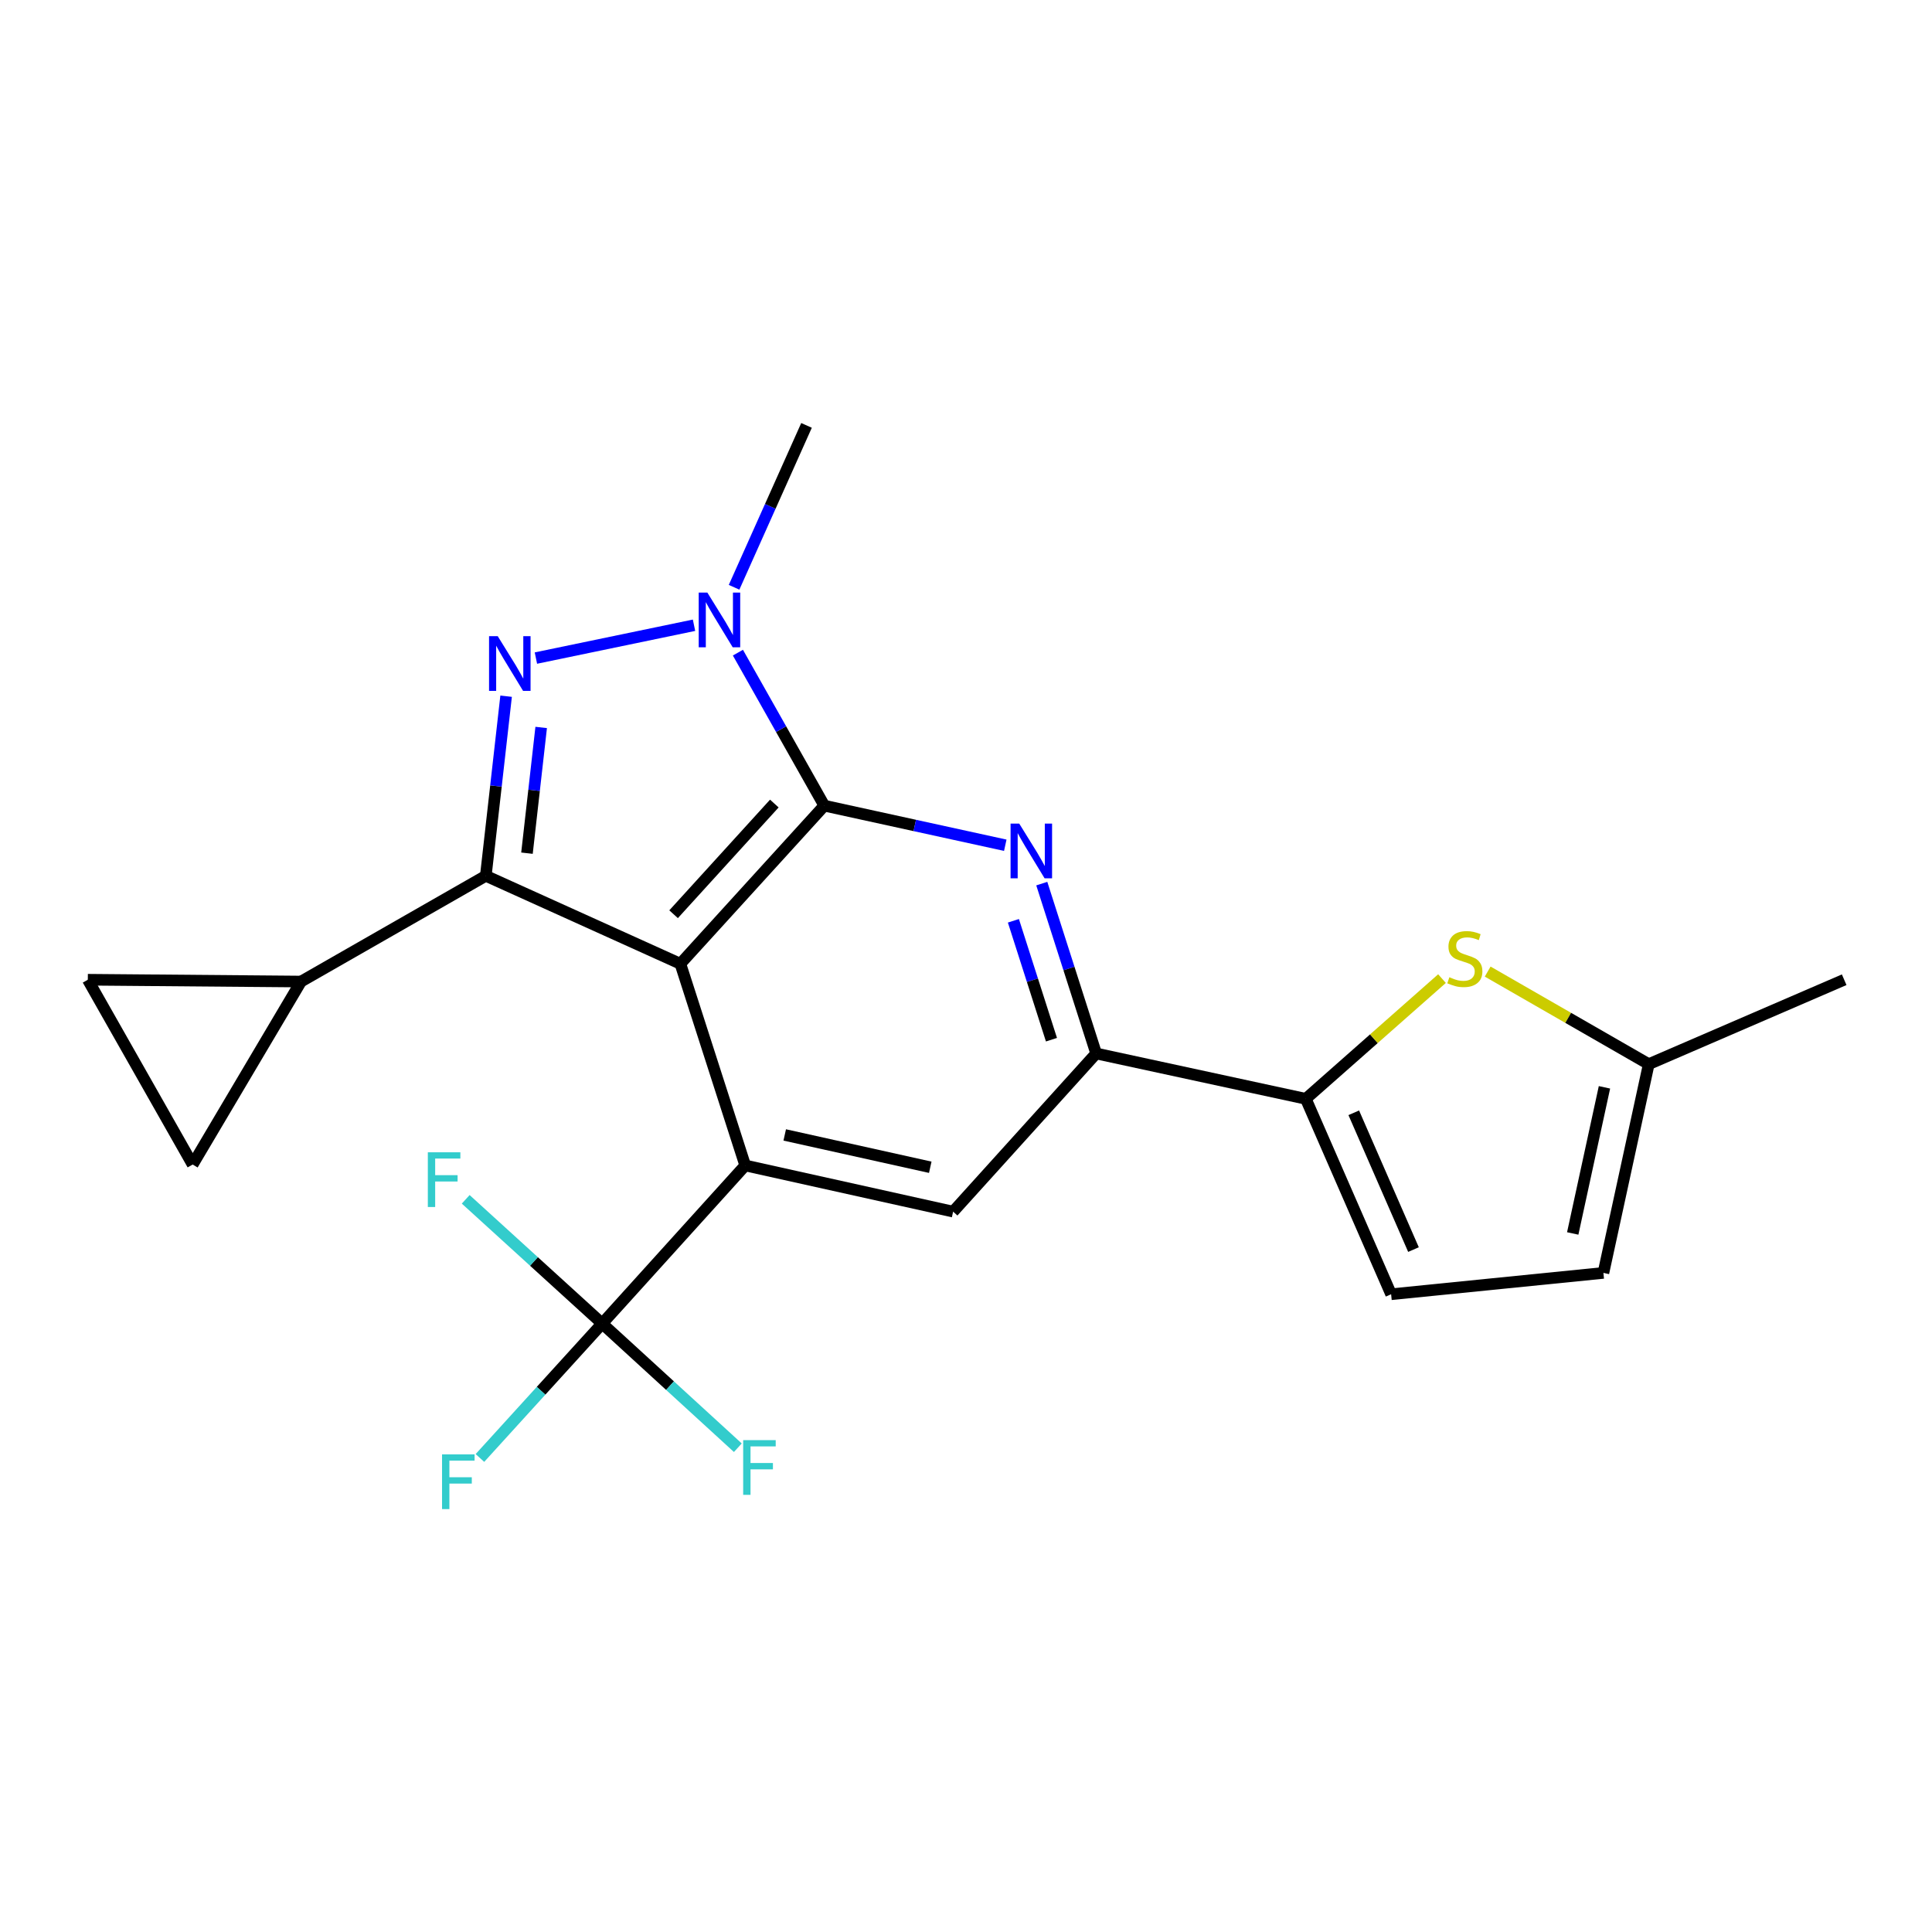 <?xml version='1.0' encoding='iso-8859-1'?>
<svg version='1.1' baseProfile='full'
              xmlns='http://www.w3.org/2000/svg'
                      xmlns:rdkit='http://www.rdkit.org/xml'
                      xmlns:xlink='http://www.w3.org/1999/xlink'
                  xml:space='preserve'
width='1000px' height='1000px' viewBox='0 0 1000 1000'>
<!-- END OF HEADER -->
<rect style='opacity:1.0;fill:#FFFFFF;stroke:none' width='1000' height='1000' x='0' y='0'> </rect>
<path class='bond-0' d='M 352.158,498.848 L 426.653,417.006' style='fill:none;fill-rule:evenodd;stroke:#000000;stroke-width:6px;stroke-linecap:butt;stroke-linejoin:miter;stroke-opacity:1' />
<path class='bond-0' d='M 348.648,473.205 L 400.794,415.916' style='fill:none;fill-rule:evenodd;stroke:#000000;stroke-width:6px;stroke-linecap:butt;stroke-linejoin:miter;stroke-opacity:1' />
<path class='bond-1' d='M 352.158,498.848 L 251.453,453.321' style='fill:none;fill-rule:evenodd;stroke:#000000;stroke-width:6px;stroke-linecap:butt;stroke-linejoin:miter;stroke-opacity:1' />
<path class='bond-4' d='M 352.158,498.848 L 385.727,603.237' style='fill:none;fill-rule:evenodd;stroke:#000000;stroke-width:6px;stroke-linecap:butt;stroke-linejoin:miter;stroke-opacity:1' />
<path class='bond-3' d='M 426.653,417.006 L 404.297,377.408' style='fill:none;fill-rule:evenodd;stroke:#000000;stroke-width:6px;stroke-linecap:butt;stroke-linejoin:miter;stroke-opacity:1' />
<path class='bond-3' d='M 404.297,377.408 L 381.942,337.81' style='fill:none;fill-rule:evenodd;stroke:#0000FF;stroke-width:6px;stroke-linecap:butt;stroke-linejoin:miter;stroke-opacity:1' />
<path class='bond-5' d='M 426.653,417.006 L 473.491,427.252' style='fill:none;fill-rule:evenodd;stroke:#000000;stroke-width:6px;stroke-linecap:butt;stroke-linejoin:miter;stroke-opacity:1' />
<path class='bond-5' d='M 473.491,427.252 L 520.329,437.498' style='fill:none;fill-rule:evenodd;stroke:#0000FF;stroke-width:6px;stroke-linecap:butt;stroke-linejoin:miter;stroke-opacity:1' />
<path class='bond-2' d='M 251.453,453.321 L 256.708,406.837' style='fill:none;fill-rule:evenodd;stroke:#000000;stroke-width:6px;stroke-linecap:butt;stroke-linejoin:miter;stroke-opacity:1' />
<path class='bond-2' d='M 256.708,406.837 L 261.962,360.352' style='fill:none;fill-rule:evenodd;stroke:#0000FF;stroke-width:6px;stroke-linecap:butt;stroke-linejoin:miter;stroke-opacity:1' />
<path class='bond-2' d='M 272.76,441.606 L 276.438,409.067' style='fill:none;fill-rule:evenodd;stroke:#000000;stroke-width:6px;stroke-linecap:butt;stroke-linejoin:miter;stroke-opacity:1' />
<path class='bond-2' d='M 276.438,409.067 L 280.116,376.528' style='fill:none;fill-rule:evenodd;stroke:#0000FF;stroke-width:6px;stroke-linecap:butt;stroke-linejoin:miter;stroke-opacity:1' />
<path class='bond-10' d='M 251.453,453.321 L 155.812,508.048' style='fill:none;fill-rule:evenodd;stroke:#000000;stroke-width:6px;stroke-linecap:butt;stroke-linejoin:miter;stroke-opacity:1' />
<path class='bond-22' d='M 277.385,340.621 L 359.224,323.625' style='fill:none;fill-rule:evenodd;stroke:#0000FF;stroke-width:6px;stroke-linecap:butt;stroke-linejoin:miter;stroke-opacity:1' />
<path class='bond-20' d='M 379.96,303.972 L 398.706,262.079' style='fill:none;fill-rule:evenodd;stroke:#0000FF;stroke-width:6px;stroke-linecap:butt;stroke-linejoin:miter;stroke-opacity:1' />
<path class='bond-20' d='M 398.706,262.079 L 417.453,220.186' style='fill:none;fill-rule:evenodd;stroke:#000000;stroke-width:6px;stroke-linecap:butt;stroke-linejoin:miter;stroke-opacity:1' />
<path class='bond-6' d='M 385.727,603.237 L 311.695,685.078' style='fill:none;fill-rule:evenodd;stroke:#000000;stroke-width:6px;stroke-linecap:butt;stroke-linejoin:miter;stroke-opacity:1' />
<path class='bond-11' d='M 385.727,603.237 L 493.337,627.142' style='fill:none;fill-rule:evenodd;stroke:#000000;stroke-width:6px;stroke-linecap:butt;stroke-linejoin:miter;stroke-opacity:1' />
<path class='bond-11' d='M 406.174,587.439 L 481.501,604.172' style='fill:none;fill-rule:evenodd;stroke:#000000;stroke-width:6px;stroke-linecap:butt;stroke-linejoin:miter;stroke-opacity:1' />
<path class='bond-23' d='M 539.225,457.36 L 553.296,501.319' style='fill:none;fill-rule:evenodd;stroke:#0000FF;stroke-width:6px;stroke-linecap:butt;stroke-linejoin:miter;stroke-opacity:1' />
<path class='bond-23' d='M 553.296,501.319 L 567.368,545.278' style='fill:none;fill-rule:evenodd;stroke:#000000;stroke-width:6px;stroke-linecap:butt;stroke-linejoin:miter;stroke-opacity:1' />
<path class='bond-23' d='M 524.535,476.601 L 534.385,507.373' style='fill:none;fill-rule:evenodd;stroke:#0000FF;stroke-width:6px;stroke-linecap:butt;stroke-linejoin:miter;stroke-opacity:1' />
<path class='bond-23' d='M 534.385,507.373 L 544.236,538.144' style='fill:none;fill-rule:evenodd;stroke:#000000;stroke-width:6px;stroke-linecap:butt;stroke-linejoin:miter;stroke-opacity:1' />
<path class='bond-17' d='M 311.695,685.078 L 280.053,719.862' style='fill:none;fill-rule:evenodd;stroke:#000000;stroke-width:6px;stroke-linecap:butt;stroke-linejoin:miter;stroke-opacity:1' />
<path class='bond-17' d='M 280.053,719.862 L 248.41,754.645' style='fill:none;fill-rule:evenodd;stroke:#33CCCC;stroke-width:6px;stroke-linecap:butt;stroke-linejoin:miter;stroke-opacity:1' />
<path class='bond-18' d='M 311.695,685.078 L 276.373,652.923' style='fill:none;fill-rule:evenodd;stroke:#000000;stroke-width:6px;stroke-linecap:butt;stroke-linejoin:miter;stroke-opacity:1' />
<path class='bond-18' d='M 276.373,652.923 L 241.052,620.768' style='fill:none;fill-rule:evenodd;stroke:#33CCCC;stroke-width:6px;stroke-linecap:butt;stroke-linejoin:miter;stroke-opacity:1' />
<path class='bond-19' d='M 311.695,685.078 L 346.801,717.21' style='fill:none;fill-rule:evenodd;stroke:#000000;stroke-width:6px;stroke-linecap:butt;stroke-linejoin:miter;stroke-opacity:1' />
<path class='bond-19' d='M 346.801,717.21 L 381.906,749.341' style='fill:none;fill-rule:evenodd;stroke:#33CCCC;stroke-width:6px;stroke-linecap:butt;stroke-linejoin:miter;stroke-opacity:1' />
<path class='bond-7' d='M 567.368,545.278 L 493.337,627.142' style='fill:none;fill-rule:evenodd;stroke:#000000;stroke-width:6px;stroke-linecap:butt;stroke-linejoin:miter;stroke-opacity:1' />
<path class='bond-8' d='M 567.368,545.278 L 675.883,568.753' style='fill:none;fill-rule:evenodd;stroke:#000000;stroke-width:6px;stroke-linecap:butt;stroke-linejoin:miter;stroke-opacity:1' />
<path class='bond-9' d='M 675.883,568.753 L 711.129,537.641' style='fill:none;fill-rule:evenodd;stroke:#000000;stroke-width:6px;stroke-linecap:butt;stroke-linejoin:miter;stroke-opacity:1' />
<path class='bond-9' d='M 711.129,537.641 L 746.374,506.528' style='fill:none;fill-rule:evenodd;stroke:#CCCC00;stroke-width:6px;stroke-linecap:butt;stroke-linejoin:miter;stroke-opacity:1' />
<path class='bond-12' d='M 675.883,568.753 L 720.042,669.899' style='fill:none;fill-rule:evenodd;stroke:#000000;stroke-width:6px;stroke-linecap:butt;stroke-linejoin:miter;stroke-opacity:1' />
<path class='bond-12' d='M 700.705,575.98 L 731.616,646.783' style='fill:none;fill-rule:evenodd;stroke:#000000;stroke-width:6px;stroke-linecap:butt;stroke-linejoin:miter;stroke-opacity:1' />
<path class='bond-15' d='M 770.024,502.887 L 811.706,526.846' style='fill:none;fill-rule:evenodd;stroke:#CCCC00;stroke-width:6px;stroke-linecap:butt;stroke-linejoin:miter;stroke-opacity:1' />
<path class='bond-15' d='M 811.706,526.846 L 853.388,550.805' style='fill:none;fill-rule:evenodd;stroke:#000000;stroke-width:6px;stroke-linecap:butt;stroke-linejoin:miter;stroke-opacity:1' />
<path class='bond-13' d='M 155.812,508.048 L 99.718,602.763' style='fill:none;fill-rule:evenodd;stroke:#000000;stroke-width:6px;stroke-linecap:butt;stroke-linejoin:miter;stroke-opacity:1' />
<path class='bond-14' d='M 155.812,508.048 L 45.455,507.11' style='fill:none;fill-rule:evenodd;stroke:#000000;stroke-width:6px;stroke-linecap:butt;stroke-linejoin:miter;stroke-opacity:1' />
<path class='bond-16' d='M 720.042,669.899 L 829.925,658.857' style='fill:none;fill-rule:evenodd;stroke:#000000;stroke-width:6px;stroke-linecap:butt;stroke-linejoin:miter;stroke-opacity:1' />
<path class='bond-24' d='M 99.718,602.763 L 45.455,507.11' style='fill:none;fill-rule:evenodd;stroke:#000000;stroke-width:6px;stroke-linecap:butt;stroke-linejoin:miter;stroke-opacity:1' />
<path class='bond-21' d='M 853.388,550.805 L 954.545,507.11' style='fill:none;fill-rule:evenodd;stroke:#000000;stroke-width:6px;stroke-linecap:butt;stroke-linejoin:miter;stroke-opacity:1' />
<path class='bond-25' d='M 853.388,550.805 L 829.925,658.857' style='fill:none;fill-rule:evenodd;stroke:#000000;stroke-width:6px;stroke-linecap:butt;stroke-linejoin:miter;stroke-opacity:1' />
<path class='bond-25' d='M 830.465,562.799 L 814.04,638.435' style='fill:none;fill-rule:evenodd;stroke:#000000;stroke-width:6px;stroke-linecap:butt;stroke-linejoin:miter;stroke-opacity:1' />
<path  class='atom-3' d='M 257.615 329.267
L 266.895 344.267
Q 267.815 345.747, 269.295 348.427
Q 270.775 351.107, 270.855 351.267
L 270.855 329.267
L 274.615 329.267
L 274.615 357.587
L 270.735 357.587
L 260.775 341.187
Q 259.615 339.267, 258.375 337.067
Q 257.175 334.867, 256.815 334.187
L 256.815 357.587
L 253.135 357.587
L 253.135 329.267
L 257.615 329.267
' fill='#0000FF'/>
<path  class='atom-4' d='M 366.13 306.73
L 375.41 321.73
Q 376.33 323.21, 377.81 325.89
Q 379.29 328.57, 379.37 328.73
L 379.37 306.73
L 383.13 306.73
L 383.13 335.05
L 379.25 335.05
L 369.29 318.65
Q 368.13 316.73, 366.89 314.53
Q 365.69 312.33, 365.33 311.65
L 365.33 335.05
L 361.65 335.05
L 361.65 306.73
L 366.13 306.73
' fill='#0000FF'/>
<path  class='atom-6' d='M 527.551 426.288
L 536.831 441.288
Q 537.751 442.768, 539.231 445.448
Q 540.711 448.128, 540.791 448.288
L 540.791 426.288
L 544.551 426.288
L 544.551 454.608
L 540.671 454.608
L 530.711 438.208
Q 529.551 436.288, 528.311 434.088
Q 527.111 431.888, 526.751 431.208
L 526.751 454.608
L 523.071 454.608
L 523.071 426.288
L 527.551 426.288
' fill='#0000FF'/>
<path  class='atom-10' d='M 750.199 505.81
Q 750.519 505.93, 751.839 506.49
Q 753.159 507.05, 754.599 507.41
Q 756.079 507.73, 757.519 507.73
Q 760.199 507.73, 761.759 506.45
Q 763.319 505.13, 763.319 502.85
Q 763.319 501.29, 762.519 500.33
Q 761.759 499.37, 760.559 498.85
Q 759.359 498.33, 757.359 497.73
Q 754.839 496.97, 753.319 496.25
Q 751.839 495.53, 750.759 494.01
Q 749.719 492.49, 749.719 489.93
Q 749.719 486.37, 752.119 484.17
Q 754.559 481.97, 759.359 481.97
Q 762.639 481.97, 766.359 483.53
L 765.439 486.61
Q 762.039 485.21, 759.479 485.21
Q 756.719 485.21, 755.199 486.37
Q 753.679 487.49, 753.719 489.45
Q 753.719 490.97, 754.479 491.89
Q 755.279 492.81, 756.399 493.33
Q 757.559 493.85, 759.479 494.45
Q 762.039 495.25, 763.559 496.05
Q 765.079 496.85, 766.159 498.49
Q 767.279 500.09, 767.279 502.85
Q 767.279 506.77, 764.639 508.89
Q 762.039 510.97, 757.679 510.97
Q 755.159 510.97, 753.239 510.41
Q 751.359 509.89, 749.119 508.97
L 750.199 505.81
' fill='#CCCC00'/>
<path  class='atom-18' d='M 228.803 752.782
L 245.643 752.782
L 245.643 756.022
L 232.603 756.022
L 232.603 764.622
L 244.203 764.622
L 244.203 767.902
L 232.603 767.902
L 232.603 781.102
L 228.803 781.102
L 228.803 752.782
' fill='#33CCCC'/>
<path  class='atom-19' d='M 221.445 596.424
L 238.285 596.424
L 238.285 599.664
L 225.245 599.664
L 225.245 608.264
L 236.845 608.264
L 236.845 611.544
L 225.245 611.544
L 225.245 624.744
L 221.445 624.744
L 221.445 596.424
' fill='#33CCCC'/>
<path  class='atom-20' d='M 384.664 745.413
L 401.504 745.413
L 401.504 748.653
L 388.464 748.653
L 388.464 757.253
L 400.064 757.253
L 400.064 760.533
L 388.464 760.533
L 388.464 773.733
L 384.664 773.733
L 384.664 745.413
' fill='#33CCCC'/>
</svg>
